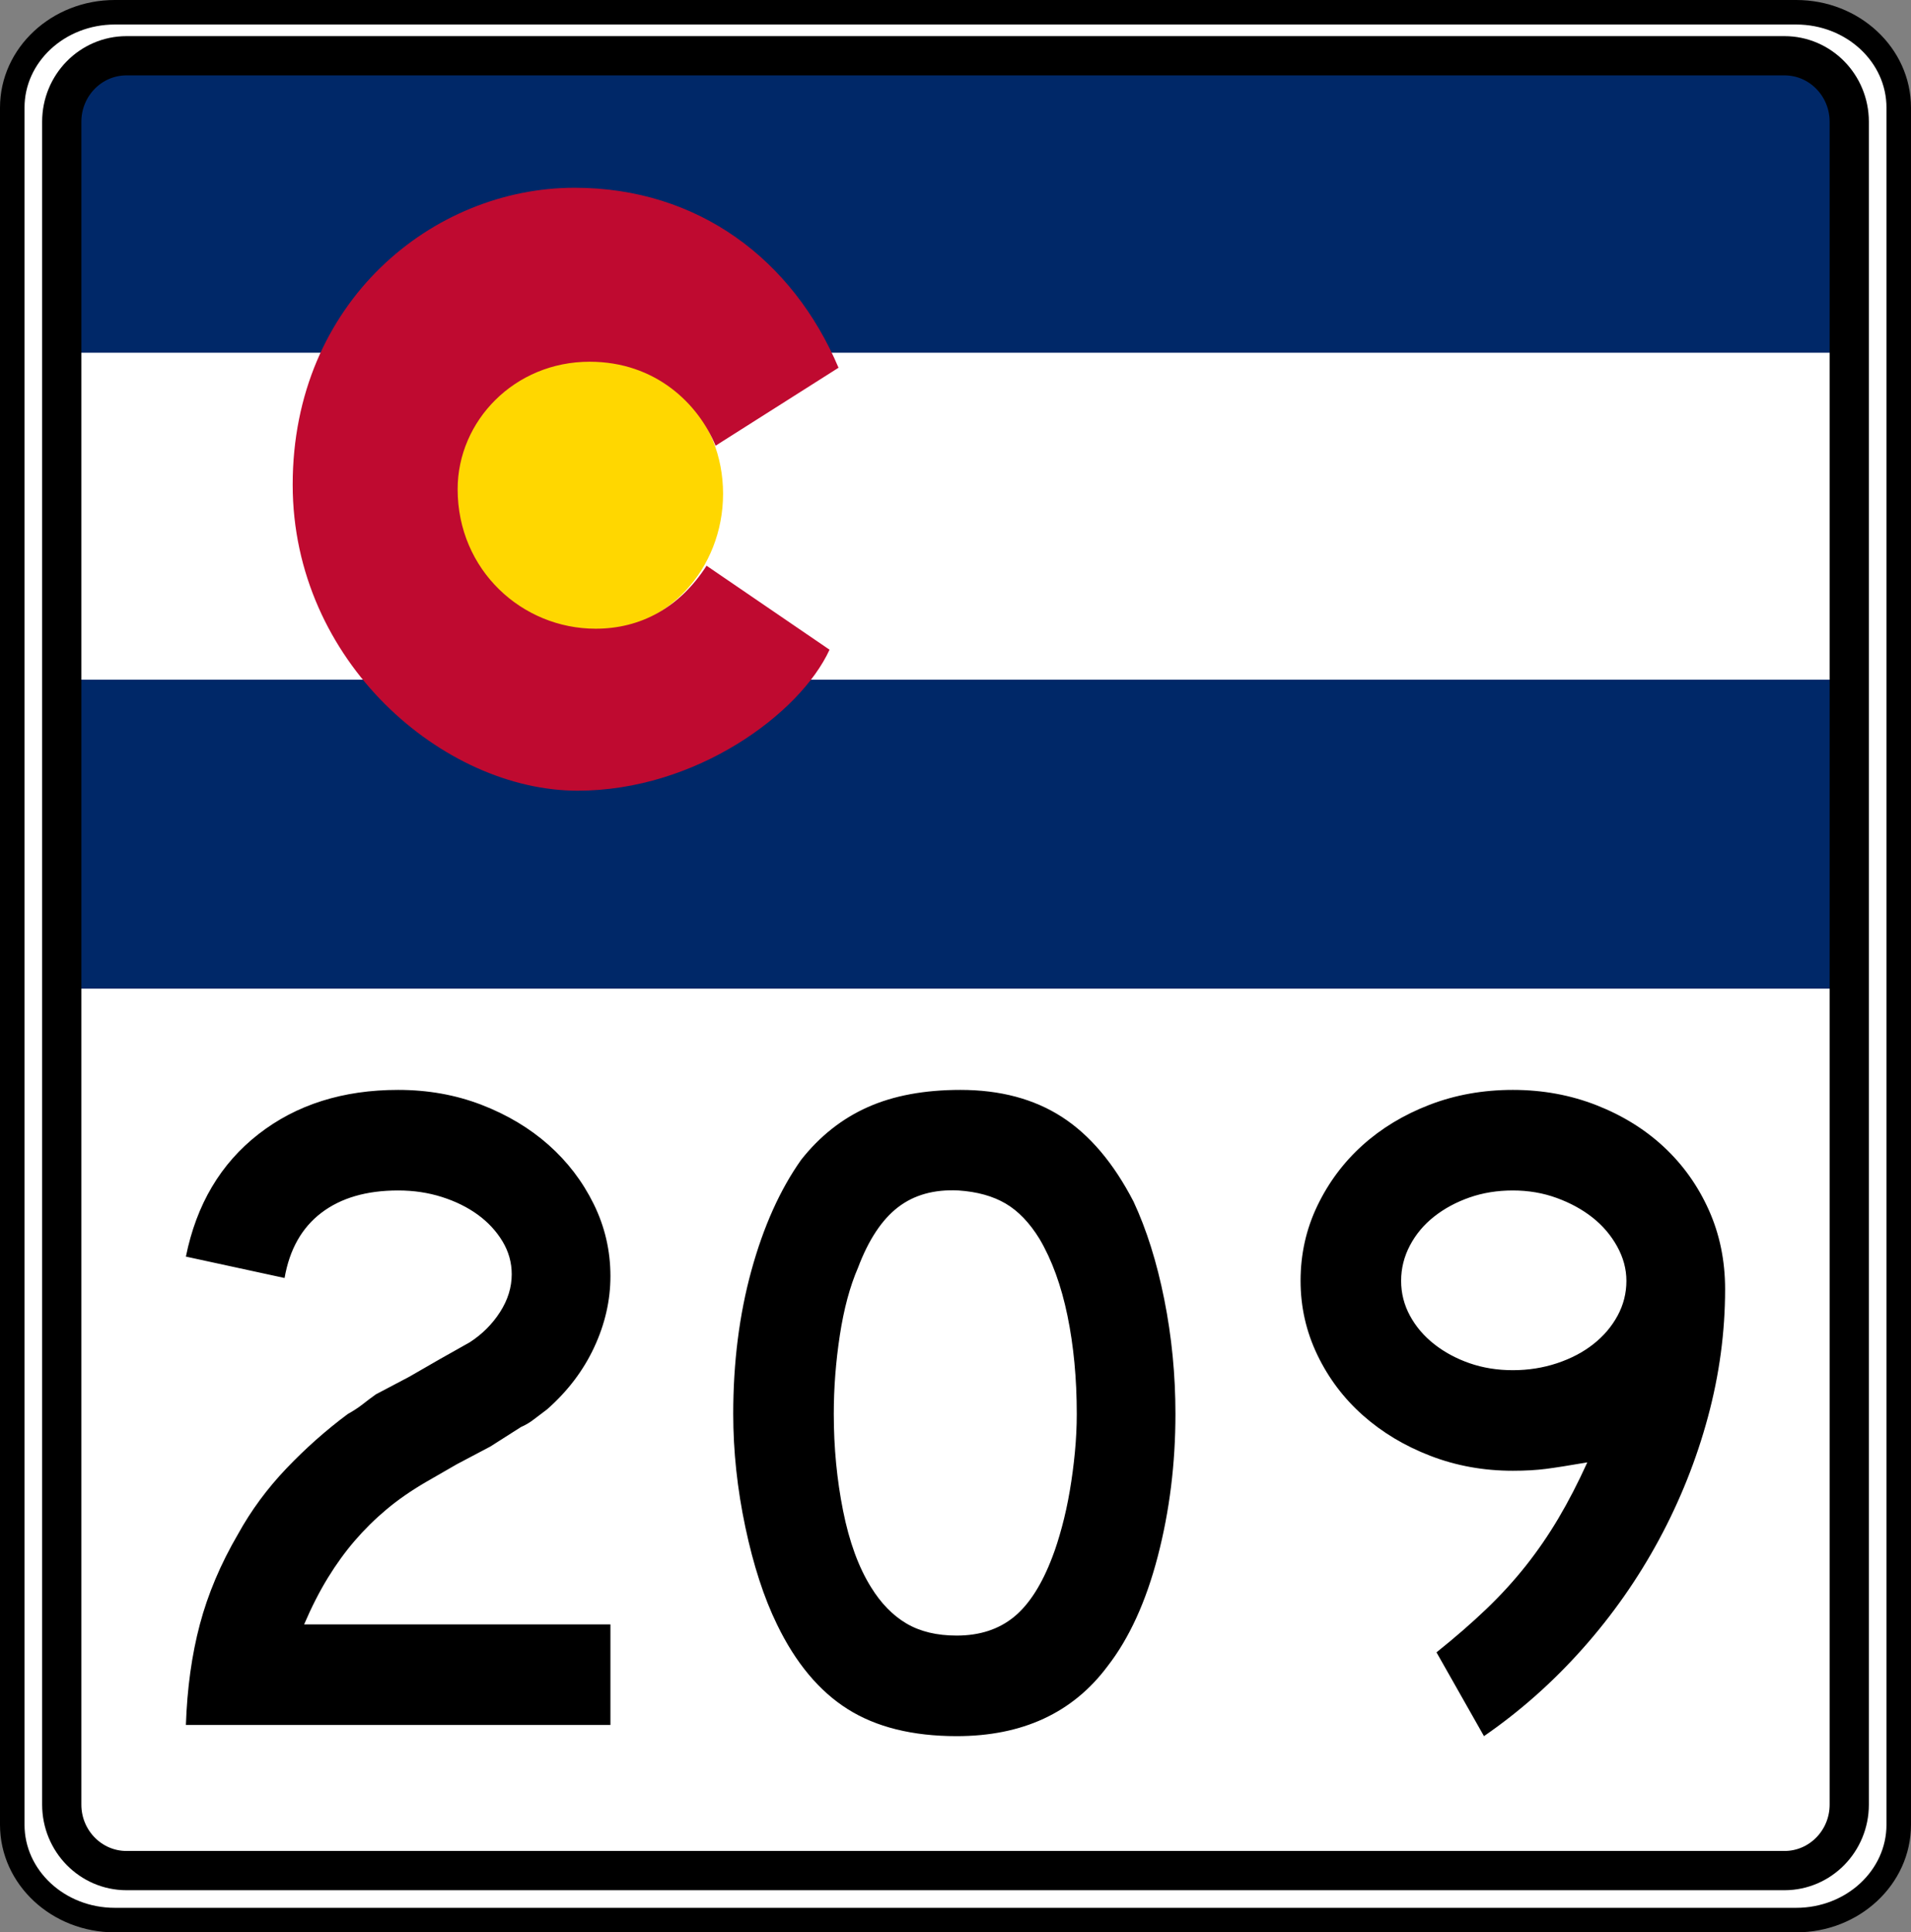 <?xml version="1.0" encoding="UTF-8" standalone="no"?>
<!-- Created with Inkscape (http://www.inkscape.org/) -->
<svg
   xmlns:svg="http://www.w3.org/2000/svg"
   xmlns="http://www.w3.org/2000/svg"
   version="1.0"
   width="389.667"
   height="393.947"
   viewBox="0 0 389.667 393.947"
   id="Layer_1"
   xml:space="preserve"><rect x="0" y="0" width="389.667" height="393.947" fill="#808080" stroke="none"/><defs
   id="defs26">
	

</defs>








<g
   id="g1947"><path
     d="M 387.167,372.001 C 387.167,382.74 377.806,391.447 366.257,391.447 L 23.411,391.447 C 11.862,391.447 2.5,382.74 2.5,372.001 L 2.5,21.947 C 2.5,11.208 11.862,2.5 23.411,2.5 L 366.257,2.5 C 377.806,2.5 387.167,11.208 387.167,21.947 L 387.167,372.001 L 387.167,372.001 z "
     style="fill:white;stroke:black;stroke-width:5"
     id="path3" /><rect
     width="359.592"
     height="57.486"
     x="14.425"
     y="14.425"
     style="fill:#002868"
     id="rect5" /><rect
     width="364.486"
     height="62.99"
     x="14.425"
     y="138.57"
     style="fill:#002868"
     id="rect7" /><path
     d="M 377.076,367.902 C 377.076,375.334 371.162,381.357 363.866,381.357 L 25.8,381.357 C 18.505,381.357 12.591,375.334 12.591,367.902 L 12.591,24.823 C 12.591,17.391 18.505,11.367 25.8,11.367 L 363.866,11.367 C 371.162,11.367 377.076,17.39 377.076,24.823 L 377.076,367.902 L 377.076,367.902 z "
     style="fill:none;stroke:black;stroke-width:8"
     id="path9" /><path
     d="M 147.438,100.654 C 147.438,116.021 135.899,128.784 120.533,128.784 C 105.165,128.784 92.707,116.326 92.707,100.958 C 92.707,85.59 105.165,73.132 120.533,73.132 C 135.899,73.132 147.438,85.286 147.438,100.654 z "
     style="fill:#ffd700"
     id="path11" /><path
     d="M 145.91,90.87 C 142.393,82.308 133.678,73.746 120.225,73.746 C 104.902,73.746 93.316,85.823 93.316,99.737 C 93.316,116.249 106.477,128.174 121.448,128.174 C 130.621,128.174 138.572,123.894 144.076,115.332 L 169.149,132.456 C 163.16,145.489 141.908,161.199 117.778,161.199 C 90.479,161.199 59.681,134.903 59.681,98.821 C 59.681,61.517 88.281,38.278 117.166,38.278 C 142.393,38.278 161.656,52.955 170.983,74.971 L 145.91,90.87 z "
     style="fill:#bf0a30"
     id="path15" /><path
     d="M 37.905,351.67 C 38.156,344.204 39.104,337.37 40.75,331.167 C 42.395,324.964 44.99,318.827 48.536,312.755 C 51.193,307.943 54.483,303.48 58.405,299.366 C 62.327,295.253 66.504,291.551 70.934,288.26 C 72.073,287.631 73.086,286.967 73.972,286.27 C 74.859,285.573 75.744,284.908 76.629,284.274 L 83.465,280.671 L 89.728,277.061 L 95.805,273.643 C 98.335,271.998 100.391,269.941 101.972,267.473 C 103.554,265.005 104.345,262.443 104.345,259.785 C 104.345,257.383 103.712,255.137 102.447,253.047 C 101.182,250.958 99.506,249.154 97.419,247.636 C 95.331,246.118 92.895,244.916 90.11,244.03 C 87.325,243.144 84.351,242.7 81.188,242.7 C 74.734,242.7 69.513,244.219 65.525,247.257 C 61.538,250.295 59.038,254.724 58.026,260.544 L 37.905,256.182 C 40.056,245.549 44.991,237.226 52.71,231.215 C 60.429,225.203 69.922,222.197 81.188,222.197 C 87.264,222.197 92.927,223.21 98.178,225.236 C 103.428,227.262 107.984,229.983 111.844,233.399 C 115.705,236.815 118.774,240.833 121.053,245.452 C 123.332,250.072 124.471,254.977 124.471,260.168 C 124.471,265.104 123.364,269.944 121.149,274.689 C 118.934,279.434 115.739,283.643 111.564,287.316 C 110.552,288.073 109.634,288.768 108.812,289.402 C 107.989,290.035 107.133,290.541 106.245,290.92 L 99.982,294.905 L 93.146,298.515 L 86.883,302.124 C 83.843,303.893 81.153,305.759 78.813,307.721 C 76.472,309.683 74.321,311.803 72.359,314.082 C 70.397,316.361 68.561,318.892 66.852,321.677 C 65.143,324.462 63.53,327.625 62.012,331.167 L 124.471,331.167 L 124.471,351.67 L 37.905,351.67 z M 239.681,288.26 C 239.681,298.387 238.479,308.07 236.075,317.309 C 233.67,326.548 230.253,334.015 225.823,339.712 C 218.735,349.202 208.485,353.947 195.071,353.947 C 186.083,353.947 178.679,352.112 172.859,348.443 C 167.038,344.774 162.23,339.015 158.433,331.167 C 155.776,325.725 153.624,319.113 151.979,311.33 C 150.334,303.547 149.511,295.858 149.511,288.26 C 149.511,277.759 150.745,268.015 153.213,259.029 C 155.681,250.044 159.066,242.513 163.369,236.437 C 167.166,231.629 171.69,228.053 176.943,225.711 C 182.196,223.368 188.492,222.197 195.83,222.197 C 203.929,222.197 210.826,224.033 216.521,227.704 C 222.216,231.375 227.09,237.133 231.141,244.977 C 233.799,250.674 235.886,257.319 237.404,264.912 C 238.922,272.506 239.681,280.289 239.681,288.26 L 239.681,288.26 z M 219.56,288.26 C 219.56,281.049 218.928,274.374 217.663,268.235 C 216.398,262.096 214.498,256.875 211.965,252.572 C 209.941,249.282 207.632,246.877 205.039,245.359 C 202.445,243.842 199.25,242.955 195.453,242.7 C 190.517,242.449 186.404,243.589 183.113,246.118 C 179.822,248.648 177.101,252.762 174.95,258.459 C 173.305,262.255 172.071,266.843 171.248,272.221 C 170.425,277.599 170.014,282.946 170.014,288.26 C 170.014,295.097 170.647,301.679 171.912,308.007 C 173.176,314.336 175.074,319.524 177.604,323.572 C 179.631,326.862 182.037,329.33 184.819,330.976 C 187.602,332.621 191.019,333.444 195.071,333.444 C 199.752,333.444 203.643,332.179 206.745,329.649 C 209.846,327.119 212.473,323.006 214.624,317.309 C 215.257,315.664 215.891,313.671 216.524,311.33 C 217.158,308.989 217.696,306.521 218.138,303.926 C 218.58,301.33 218.928,298.704 219.181,296.047 C 219.434,293.39 219.56,290.794 219.56,288.26 L 219.56,288.26 z M 351.762,262.827 C 351.762,271.56 350.591,280.261 348.248,288.929 C 345.906,297.599 342.583,305.92 338.281,313.894 C 333.978,321.867 328.79,329.271 322.716,336.103 C 316.643,342.936 309.935,348.883 302.593,353.947 L 292.912,336.862 C 296.708,333.826 300.094,330.884 303.068,328.036 C 306.042,325.187 308.731,322.244 311.135,319.206 C 313.539,316.169 315.754,312.942 317.78,309.525 C 319.806,306.109 321.767,302.312 323.664,298.132 C 319.994,298.766 317.179,299.209 315.217,299.462 C 313.255,299.715 311.009,299.842 308.479,299.842 C 302.531,299.842 296.93,298.83 291.678,296.806 C 286.425,294.782 281.836,292.03 277.912,288.55 C 273.988,285.07 270.888,280.957 268.611,276.21 C 266.334,271.463 265.196,266.432 265.196,261.118 C 265.196,255.676 266.334,250.581 268.611,245.834 C 270.888,241.088 273.956,236.974 277.817,233.494 C 281.677,230.014 286.234,227.262 291.486,225.236 C 296.739,223.21 302.403,222.197 308.479,222.197 C 314.554,222.197 320.249,223.242 325.564,225.331 C 330.878,227.421 335.466,230.268 339.326,233.874 C 343.187,237.479 346.224,241.75 348.439,246.686 C 350.654,251.622 351.762,257.003 351.762,262.827 L 351.762,262.827 z M 331.635,261.118 C 331.635,258.712 331.003,256.369 329.738,254.09 C 328.473,251.812 326.797,249.849 324.709,248.204 C 322.622,246.559 320.185,245.23 317.401,244.218 C 314.616,243.206 311.642,242.7 308.479,242.7 C 305.316,242.7 302.373,243.175 299.652,244.125 C 296.931,245.076 294.526,246.373 292.437,248.019 C 290.347,249.664 288.702,251.625 287.501,253.902 C 286.299,256.179 285.699,258.584 285.699,261.118 C 285.699,263.648 286.299,266.02 287.501,268.235 C 288.702,270.45 290.347,272.38 292.437,274.026 C 294.526,275.671 296.931,276.968 299.652,277.916 C 302.373,278.864 305.316,279.338 308.479,279.338 C 311.642,279.338 314.648,278.864 317.496,277.916 C 320.345,276.968 322.813,275.671 324.9,274.026 C 326.988,272.38 328.632,270.45 329.834,268.235 C 331.035,266.02 331.635,263.648 331.635,261.118 L 331.635,261.118 z "
     style="font-size:189.841px;font-style:normal;font-variant:normal;font-weight:bold;font-stretch:normal;text-align:center;line-height:125%;writing-mode:lr-tb;text-anchor:middle;fill:black;fill-opacity:1;stroke:none;stroke-width:1px;stroke-linecap:butt;stroke-linejoin:miter;stroke-opacity:1;font-family:Franklin Gothic Demi"
     id="text1892" /></g>





</svg>